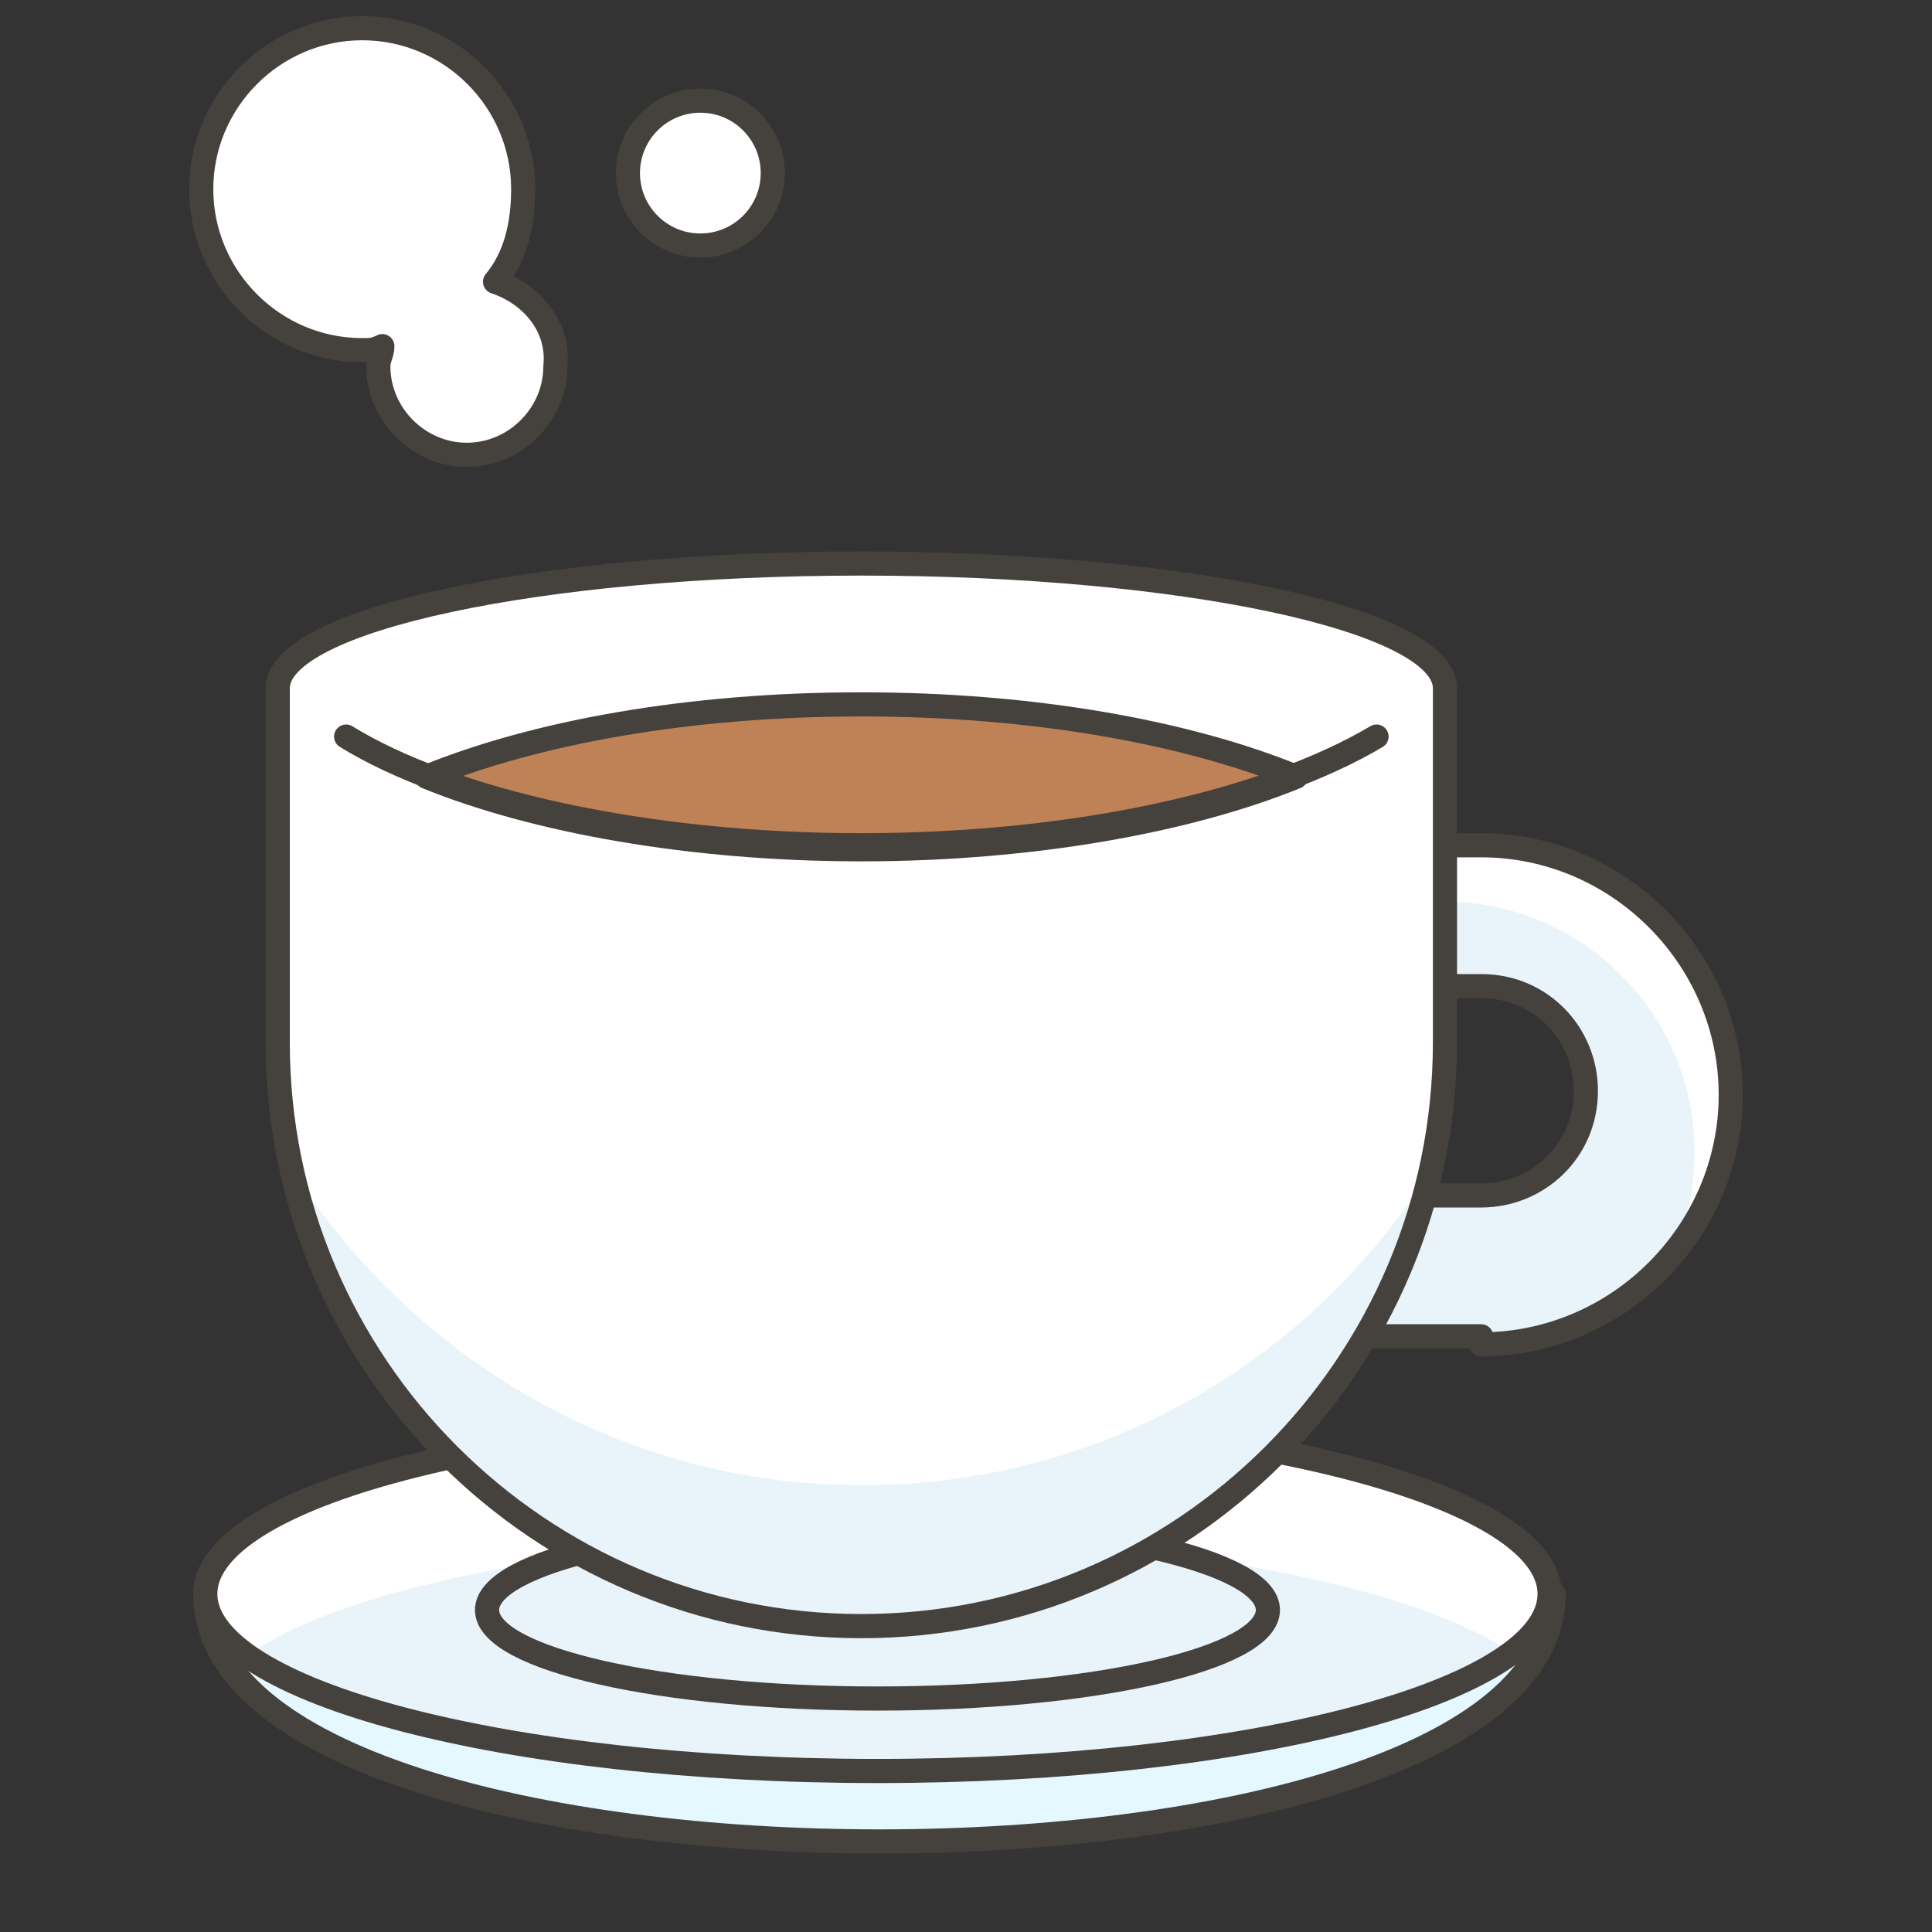 <svg width="80" height="80" viewBox="0 0 80 80" fill="none" xmlns="http://www.w3.org/2000/svg">
<rect x="0" y="0" width="80" height="80" fill="#333333" stroke="none"/>
<path opacity="0.15" d="M36.332 78.834C51.796 78.834 64.332 77.64 64.332 76.167C64.332 74.694 51.796 73.5 36.332 73.5C20.868 73.5 8.332 74.694 8.332 76.167C8.332 77.64 20.868 78.834 36.332 78.834Z" fill="#45413C"/>
<path d="M64.333 66C64.333 79.667 8.5 79.667 8.5 66H64.333Z" fill="#E5F8FF" stroke="#45413C" stroke-miterlimit="10" stroke-linecap="round" stroke-linejoin="round"/>
<path d="M36.333 73.333C51.705 73.333 64.167 70.05 64.167 66C64.167 61.95 51.705 58.667 36.333 58.667C20.961 58.667 8.5 61.95 8.5 66C8.5 70.05 20.961 73.333 36.333 73.333Z" fill="#E8F4FA"/>
<path d="M10.332 68.5C14.332 65.667 24.499 63.667 36.499 63.667C48.499 63.667 58.665 65.667 62.665 68.5C63.832 67.667 64.499 66.833 64.499 66C64.499 62 51.999 58.667 36.665 58.667C21.332 58.667 8.832 62 8.832 66C8.499 66.833 9.165 67.667 10.332 68.5Z" fill="white"/>
<path d="M36.333 73.333C51.705 73.333 64.167 70.05 64.167 66C64.167 61.95 51.705 58.667 36.333 58.667C20.961 58.667 8.5 61.95 8.5 66C8.5 70.05 20.961 73.333 36.333 73.333Z" stroke="#45413C" stroke-miterlimit="10" stroke-linecap="round" stroke-linejoin="round"/>
<path d="M36.335 70.333C45.263 70.333 52.501 68.692 52.501 66.667C52.501 64.642 45.263 63 36.335 63C27.406 63 20.168 64.642 20.168 66.667C20.168 68.692 27.406 70.333 36.335 70.333Z" fill="#E8F4FA" stroke="#45413C" stroke-miterlimit="10" stroke-linecap="round" stroke-linejoin="round"/>
<path d="M61.333 55.667C67 55.667 71.667 51 71.667 45.334C71.667 39.667 67 35 61.333 35H57V40.834H61.333C63.833 40.834 65.667 42.834 65.667 45.167C65.667 47.667 63.667 49.5 61.333 49.5H54V55.334H61.333V55.667Z" fill="#E8F4FA"/>
<path d="M59.833 37.334C65.5 37.334 70.167 42 70.167 47.667C70.167 49.334 69.833 50.834 69.167 52.167C70.667 50.334 71.667 48 71.667 45.334C71.667 39.667 67 35 61.333 35H57V37.167H59.833V37.334Z" fill="white"/>
<path d="M61.333 55.667C67 55.667 71.667 51 71.667 45.334C71.667 39.667 67 35 61.333 35H57V40.834H61.333C63.833 40.834 65.667 42.834 65.667 45.167C65.667 47.667 63.667 49.5 61.333 49.5H54V55.334H61.333V55.667Z" stroke="#45413C" stroke-miterlimit="10" stroke-linecap="round" stroke-linejoin="round"/>
<path d="M59.833 28.5C59.833 25.667 49 23.334 35.667 23.334C22.333 23.334 11.5 25.667 11.5 28.5V43.167C11.5 56.5 22.333 67.334 35.667 67.334C49 67.334 59.833 56.5 59.833 43.167V28.5Z" fill="white"/>
<path d="M35.667 61.5C25.667 61.5 17 56.167 12 48.334C14.333 59.167 24 67.334 35.667 67.334C47.333 67.334 57 59.334 59.333 48.334C54.333 56.334 45.667 61.5 35.667 61.5Z" fill="#E8F4FA"/>
<path d="M59.833 28.5C59.833 25.667 49 23.334 35.667 23.334C22.333 23.334 11.5 25.667 11.5 28.5V43.167C11.5 56.5 22.333 67.334 35.667 67.334C49 67.334 59.833 56.5 59.833 43.167V28.5Z" stroke="#45413C" stroke-miterlimit="10" stroke-linecap="round" stroke-linejoin="round"/>
<path d="M53.664 32.167C49.164 30.333 42.831 29.167 35.664 29.167C28.497 29.167 22.164 30.333 17.664 32.167C22.164 34 28.664 35.167 35.664 35.167C42.664 35.167 49.164 34 53.664 32.167Z" fill="#BF8256" stroke="#45413C" stroke-miterlimit="10" stroke-linecap="round" stroke-linejoin="round"/>
<path d="M14.332 30.5C18.665 33.167 26.665 35 35.665 35C44.665 35 52.499 33.167 56.999 30.5" stroke="#45413C" stroke-miterlimit="10" stroke-linecap="round" stroke-linejoin="round"/>
<path d="M29 10.167C30.657 10.167 32 8.824 32 7.167C32 5.51 30.657 4.167 29 4.167C27.343 4.167 26 5.51 26 7.167C26 8.824 27.343 10.167 29 10.167Z" fill="white" stroke="#45413C" stroke-miterlimit="10" stroke-linecap="round" stroke-linejoin="round"/>
<path d="M20.499 11.667C21.332 10.667 21.665 9.333 21.665 7.833C21.665 4.167 18.665 1.167 14.999 1.167C11.332 1.167 8.332 4.167 8.332 7.833C8.332 11.5 11.332 14.5 14.999 14.5C15.332 14.5 15.499 14.5 15.832 14.333C15.832 14.667 15.665 14.833 15.665 15.167C15.665 17.167 17.332 18.833 19.332 18.833C21.332 18.833 22.999 17.167 22.999 15.167C23.165 13.5 21.999 12.167 20.499 11.667Z" fill="white" stroke="#45413C" stroke-miterlimit="10" stroke-linecap="round" stroke-linejoin="round"/>
</svg>
